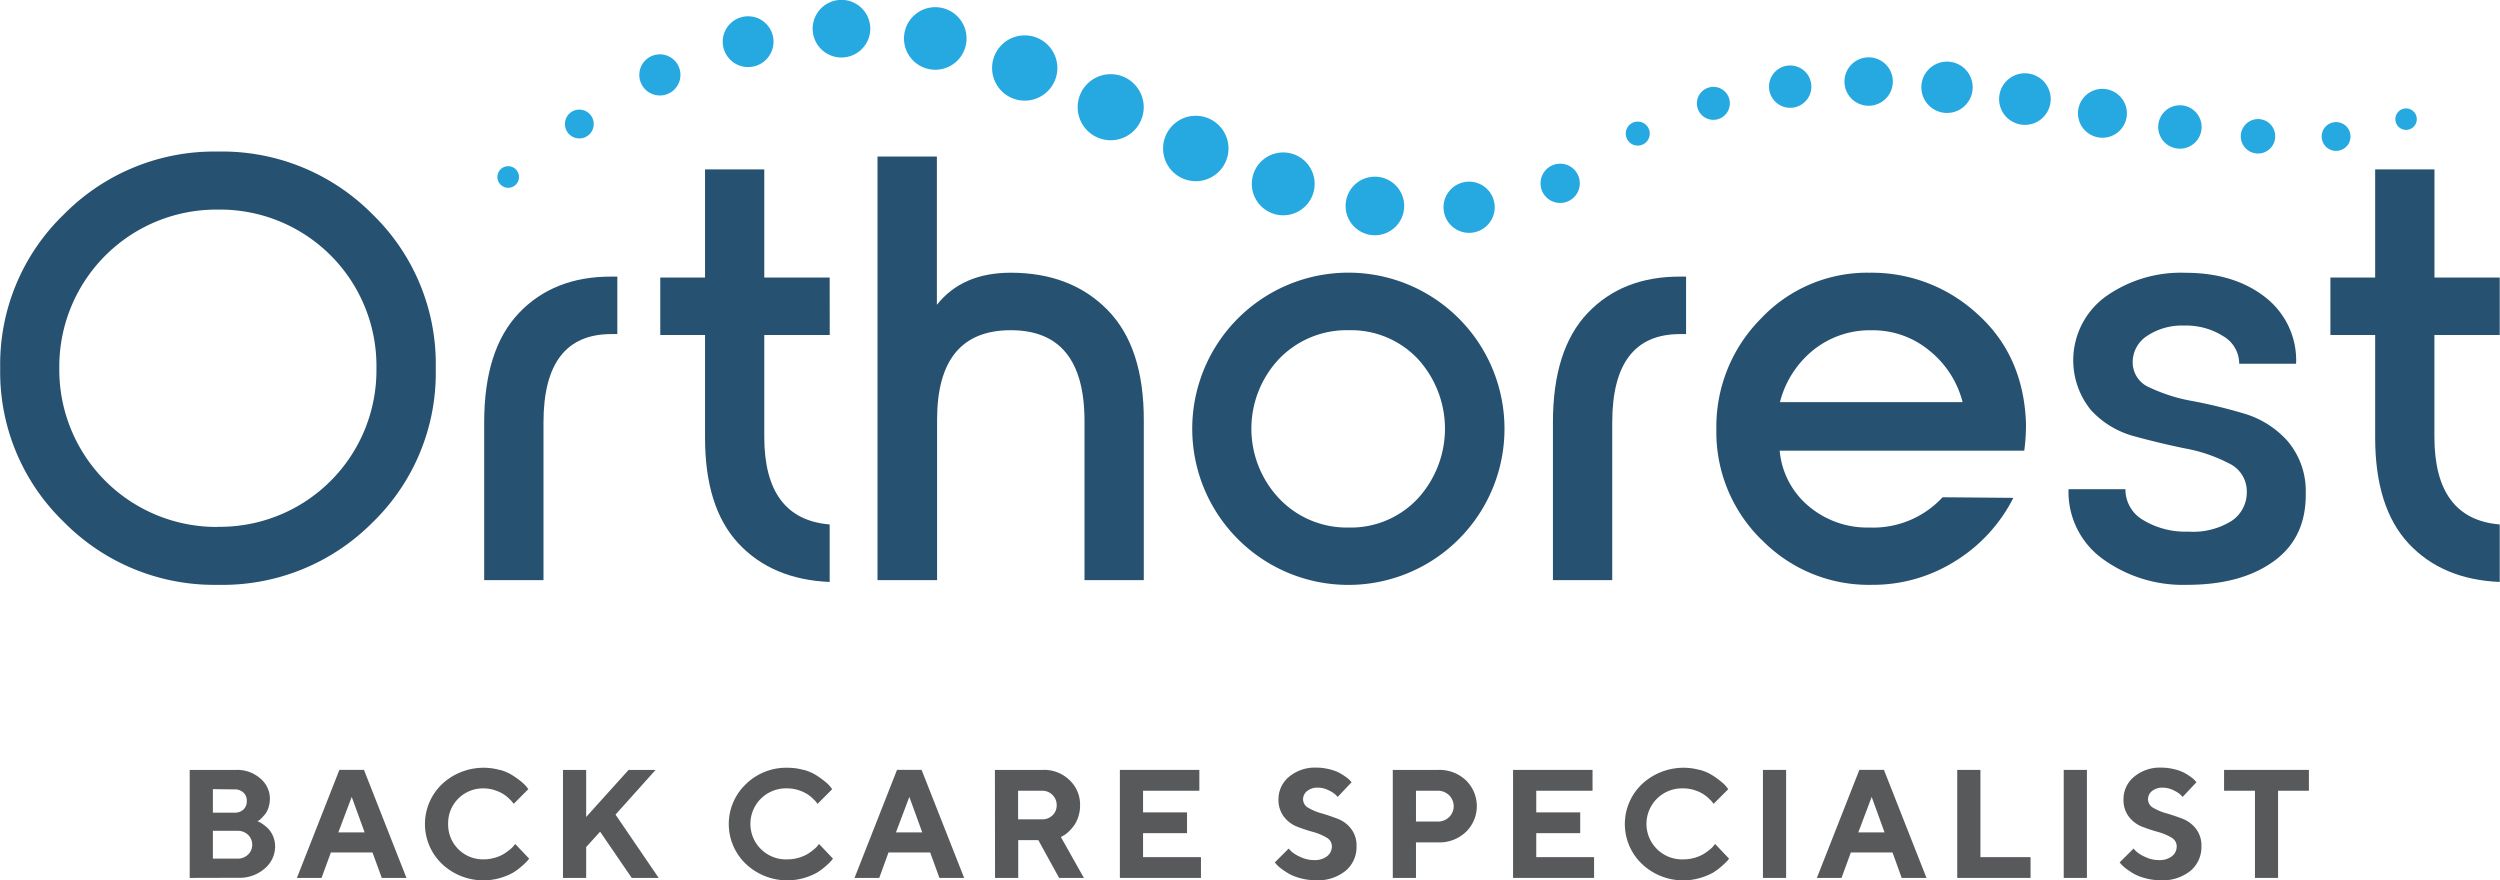<svg id="Layer_1" data-name="Layer 1" xmlns="http://www.w3.org/2000/svg" viewBox="0 0 373.1 131.37"><defs><style>.cls-1{fill:#265170;}.cls-2{fill:#26a9e0;}.cls-3{fill:#58595b;}</style></defs><title>orthorest_logo</title><path class="cls-1" d="M43.46,101a31.5,31.5,0,0,1-23-9.39,31.07,31.07,0,0,1-9.49-22.94,31.07,31.07,0,0,1,9.49-22.94,31.5,31.5,0,0,1,23-9.39A31.53,31.53,0,0,1,66.53,45.7a31.09,31.09,0,0,1,9.44,23,31.07,31.07,0,0,1-9.44,23A31.53,31.53,0,0,1,43.46,101m0-8.66A23.36,23.36,0,0,0,67.12,68.69,23.34,23.34,0,0,0,43.46,45,23.44,23.44,0,0,0,19.79,68.69,23.46,23.46,0,0,0,43.46,92.36" transform="translate(-10.94 -13.72)"/><path class="cls-1" d="M83.2,100.3V76.73q0-10.85,5.19-16.3T102.16,55h.91v8.58h-.91q-10.11,0-10.11,13.19V100.3Z" transform="translate(-10.94 -13.72)"/><path class="cls-1" d="M134.77,63.72H125V78.9q0,12.28,9.76,13.09v8.58q-8.58-.36-13.6-5.73t-5-15.85V63.72h-6.68V55.14h6.68V39H125V55.14h9.76Z" transform="translate(-10.94 -13.72)"/><path class="cls-1" d="M161.77,54.42q9,0,14.46,5.56t5.41,16.57V100.3h-8.85V76.55q0-13.55-11-13.55t-11,13.37V100.3H141.9V37.08h8.86V59.21q3.78-4.78,11-4.79" transform="translate(-10.94 -13.72)"/><path class="cls-1" d="M195.69,61.24a23.3,23.3,0,0,1,39.78,16.48,23.3,23.3,0,1,1-39.78-16.48M212.26,63a14,14,0,0,0-10.39,4.24,15.18,15.18,0,0,0,0,20.91,13.92,13.92,0,0,0,10.34,4.3,13.69,13.69,0,0,0,10.25-4.25,15.42,15.42,0,0,0,0-21A13.72,13.72,0,0,0,212.26,63" transform="translate(-10.94 -13.72)"/><path class="cls-1" d="M242.7,100.3V76.73q0-10.85,5.19-16.3T261.66,55h.91v8.58h-.91q-10.11,0-10.11,13.19V100.3Z" transform="translate(-10.94 -13.72)"/><path class="cls-1" d="M273.81,94.25a22.47,22.47,0,0,1-6.72-16.44,22.87,22.87,0,0,1,6.63-16.52A21.79,21.79,0,0,1,290,54.42a23.23,23.23,0,0,1,16.08,6.19q6.86,6.18,7.22,16.3a29.32,29.32,0,0,1-.26,4.07h-36.5a12.18,12.18,0,0,0,4.3,8.26A13.58,13.58,0,0,0,290,92.45a14.1,14.1,0,0,0,10.85-4.52l10.56.09a23.57,23.57,0,0,1-8.67,9.44A23.07,23.07,0,0,1,290.29,101a22.32,22.32,0,0,1-16.48-6.77m2.75-20.5h27.28a14.48,14.48,0,0,0-5-7.72,13.2,13.2,0,0,0-8.54-3,13.47,13.47,0,0,0-8.8,3,14.59,14.59,0,0,0-4.93,7.77" transform="translate(-10.94 -13.72)"/><path class="cls-1" d="M337.35,101a20.38,20.38,0,0,1-12.55-3.83,12.32,12.32,0,0,1-5.15-10.44h8.49a5.26,5.26,0,0,0,2.66,4.61,12.16,12.16,0,0,0,6.73,1.72A10.84,10.84,0,0,0,344,91.45a5.09,5.09,0,0,0,2.25-4.34,4.59,4.59,0,0,0-2.67-4.24,23.09,23.09,0,0,0-6.45-2.21c-2.53-.51-5.06-1.12-7.59-1.81A13.48,13.48,0,0,1,323,74.93,11.77,11.77,0,0,1,325.16,58a19.37,19.37,0,0,1,11.92-3.57q7.23,0,11.88,3.61A11.91,11.91,0,0,1,353.61,68h-8.49a4.75,4.75,0,0,0-2.39-4.11,10.33,10.33,0,0,0-5.83-1.58,9.34,9.34,0,0,0-5.51,1.53,4.68,4.68,0,0,0-2.17,4,4.07,4.07,0,0,0,2.62,3.75,24.93,24.93,0,0,0,6.41,2,77.6,77.6,0,0,1,7.59,1.85,14,14,0,0,1,6.46,4.06,11.52,11.52,0,0,1,2.75,7.82c.06,4.45-1.54,7.85-4.83,10.2S342.65,101,337.35,101" transform="translate(-10.94 -13.72)"/><path class="cls-1" d="M384,63.72h-9.75V78.9q0,12.28,9.75,13.09v8.58q-8.58-.36-13.59-5.73t-5-15.85V63.72h-6.68V55.14h6.68V39h8.85V55.14H384Z" transform="translate(-10.94 -13.72)"/><path class="cls-2" d="M253.57,33.65a1.79,1.79,0,1,0,1.78-1.78,1.78,1.78,0,0,0-1.78,1.78" transform="translate(-10.94 -13.72)"/><path class="cls-2" d="M240.85,41.07a2.93,2.93,0,1,0,2.93-2.92,2.93,2.93,0,0,0-2.93,2.92" transform="translate(-10.94 -13.72)"/><path class="cls-2" d="M226.37,44.64a3.82,3.82,0,1,0,3.82-3.81,3.82,3.82,0,0,0-3.82,3.81" transform="translate(-10.94 -13.72)"/><path class="cls-2" d="M211.76,44.46a4.37,4.37,0,1,0,4.37-4.37,4.36,4.36,0,0,0-4.37,4.37" transform="translate(-10.94 -13.72)"/><path class="cls-2" d="M197.76,41.16a4.69,4.69,0,1,0,4.69-4.69,4.69,4.69,0,0,0-4.69,4.69" transform="translate(-10.94 -13.72)"/><path class="cls-2" d="M184.52,35.86A4.88,4.88,0,1,0,189.39,31a4.88,4.88,0,0,0-4.87,4.88" transform="translate(-10.94 -13.72)"/><path class="cls-2" d="M171.77,29.72a4.93,4.93,0,1,0,4.93-4.93,4.93,4.93,0,0,0-4.93,4.93" transform="translate(-10.94 -13.72)"/><path class="cls-2" d="M159,23.84A4.87,4.87,0,1,0,163.89,19,4.87,4.87,0,0,0,159,23.84" transform="translate(-10.94 -13.72)"/><path class="cls-2" d="M145.85,19.45a4.67,4.67,0,1,0,4.67-4.66,4.67,4.67,0,0,0-4.67,4.66" transform="translate(-10.94 -13.72)"/><path class="cls-2" d="M132.22,18a4.3,4.3,0,1,0,4.3-4.3,4.31,4.31,0,0,0-4.3,4.3" transform="translate(-10.94 -13.72)"/><path class="cls-2" d="M118.8,19.94a3.79,3.79,0,1,0,3.79-3.79,3.79,3.79,0,0,0-3.79,3.79" transform="translate(-10.94 -13.72)"/><path class="cls-2" d="M106.35,24.9a3.07,3.07,0,1,0,3.07-3.07,3.07,3.07,0,0,0-3.07,3.07" transform="translate(-10.94 -13.72)"/><path class="cls-2" d="M95.25,32.23a2.15,2.15,0,1,0,2.14-2.15,2.14,2.14,0,0,0-2.14,2.15" transform="translate(-10.94 -13.72)"/><path class="cls-2" d="M269.05,28.64a2.46,2.46,0,1,1-2.92-1.9,2.45,2.45,0,0,1,2.92,1.9" transform="translate(-10.94 -13.72)"/><path class="cls-2" d="M281.2,26a3.16,3.16,0,1,1-3.75-2.44A3.16,3.16,0,0,1,281.2,26" transform="translate(-10.94 -13.72)"/><path class="cls-2" d="M293.35,25.15a3.61,3.61,0,1,1-4.28-2.79,3.6,3.6,0,0,1,4.28,2.79" transform="translate(-10.94 -13.72)"/><path class="cls-2" d="M305.27,26a3.83,3.83,0,1,1-4.55-3,3.83,3.83,0,0,1,4.55,3" transform="translate(-10.94 -13.72)"/><path class="cls-2" d="M316.91,27.74a3.85,3.85,0,1,1-4.57-3,3.85,3.85,0,0,1,4.57,3" transform="translate(-10.94 -13.72)"/><path class="cls-2" d="M328.28,29.87a3.65,3.65,0,1,1-4.34-2.81,3.67,3.67,0,0,1,4.34,2.81" transform="translate(-10.94 -13.72)"/><path class="cls-2" d="M339.44,32a3.24,3.24,0,1,1-3.84-2.5,3.25,3.25,0,0,1,3.84,2.5" transform="translate(-10.94 -13.72)"/><path class="cls-2" d="M350.44,33.54a2.57,2.57,0,1,1-3-2,2.55,2.55,0,0,1,3,2" transform="translate(-10.94 -13.72)"/><path class="cls-2" d="M88.38,39.92a1.61,1.61,0,0,1-3.14.67,1.61,1.61,0,1,1,3.14-.67" transform="translate(-10.94 -13.72)"/><path class="cls-2" d="M357.43,34.08a2.15,2.15,0,1,0,2.15-2.14,2.14,2.14,0,0,0-2.15,2.14" transform="translate(-10.94 -13.72)"/><path class="cls-2" d="M371.59,31.18a1.6,1.6,0,1,1-1.9-1.24,1.6,1.6,0,0,1,1.9,1.24" transform="translate(-10.94 -13.72)"/><path class="cls-3" d="M39.25,144.74V128.62h6.91a5.21,5.21,0,0,1,3.63,1.28,3.92,3.92,0,0,1,1.43,3,4.49,4.49,0,0,1-.17,1.22,3.73,3.73,0,0,1-.46,1,6.44,6.44,0,0,1-.57.65,2.25,2.25,0,0,1-.45.39l-.2.12.3.13a4.55,4.55,0,0,1,.63.41,4.39,4.39,0,0,1,.81.73A3.93,3.93,0,0,1,52,140a4.32,4.32,0,0,1-1.53,3.32,5.67,5.67,0,0,1-3.94,1.4Zm3.46-13.25V135h3.22a1.9,1.9,0,0,0,1.35-.47,1.67,1.67,0,0,0,.49-1.26,1.64,1.64,0,0,0-.49-1.26,1.86,1.86,0,0,0-1.35-.48Zm3.67,10.37a2.19,2.19,0,0,0,1.58-.6,2,2,0,0,0,.62-1.47,2,2,0,0,0-.62-1.48,2.19,2.19,0,0,0-1.58-.6H42.71v4.15Z" transform="translate(-10.94 -13.72)"/><path class="cls-3" d="M60.32,140.94l-1.39,3.8H55.25l6.34-16.12h3.67l6.34,16.12H67.92l-1.39-3.8Zm3.11-8.29-2,5.3h3.93Z" transform="translate(-10.94 -13.72)"/><path class="cls-3" d="M85.53,128.61a6.89,6.89,0,0,1,1.88.81,12.37,12.37,0,0,1,1.31.94,5.72,5.72,0,0,1,.82.8l.25.33-2.19,2.2c0-.06-.11-.14-.19-.26a5.06,5.06,0,0,0-.52-.55,5.43,5.43,0,0,0-.89-.69,6,6,0,0,0-1.28-.56,5.45,5.45,0,0,0-1.6-.25,5.19,5.19,0,0,0-5.3,5.3,5.19,5.19,0,0,0,5.3,5.29,5.76,5.76,0,0,0,1.67-.24,5.45,5.45,0,0,0,1.34-.57,9.36,9.36,0,0,0,.93-.67,3.59,3.59,0,0,0,.59-.59l.17-.23,2.09,2.19-.28.35a8.49,8.49,0,0,1-.82.78,8.69,8.69,0,0,1-1.36,1,9.3,9.3,0,0,1-1.9.77,9,9,0,0,1-8.66-2.12,8.24,8.24,0,0,1,0-11.88,9.08,9.08,0,0,1,8.64-2.13" transform="translate(-10.94 -13.72)"/><polygon class="cls-3" points="87.48 121.92 93.81 114.9 97.84 114.9 91.86 121.57 98.3 131.02 94.28 131.02 89.56 124.12 87.48 126.41 87.48 131.02 84.02 131.02 84.02 114.9 87.48 114.9 87.48 121.92"/><path class="cls-3" d="M130.88,128.61a7,7,0,0,1,1.88.81,12.19,12.19,0,0,1,1.3.94,4.47,4.47,0,0,1,.82.8l.26.33-2.19,2.2a3,3,0,0,1-.19-.26,5.53,5.53,0,0,0-.53-.55,5.43,5.43,0,0,0-.89-.69,5.91,5.91,0,0,0-1.27-.56,5.52,5.52,0,0,0-1.61-.25,5.3,5.3,0,1,0,0,10.59,5.78,5.78,0,0,0,1.68-.24,5.62,5.62,0,0,0,1.34-.57,8.14,8.14,0,0,0,.92-.67,3.23,3.23,0,0,0,.59-.59l.18-.23,2.08,2.19a2.81,2.81,0,0,1-.28.35,8,8,0,0,1-.81.78,9.18,9.18,0,0,1-1.36,1,9.54,9.54,0,0,1-1.9.77,9,9,0,0,1-8.66-2.12,8.22,8.22,0,0,1,0-11.88,8.59,8.59,0,0,1,6.22-2.46,8.73,8.73,0,0,1,2.42.33" transform="translate(-10.94 -13.72)"/><path class="cls-3" d="M143.54,140.94l-1.38,3.8h-3.69l6.34-16.12h3.67l6.35,16.12h-3.69l-1.38-3.8Zm3.11-8.29-2,5.3h3.93Z" transform="translate(-10.94 -13.72)"/><path class="cls-3" d="M159.42,128.62h7.14a5.42,5.42,0,0,1,4,1.53,5,5,0,0,1,1.57,3.76,5.37,5.37,0,0,1-.3,1.81,4.55,4.55,0,0,1-.72,1.36,6.54,6.54,0,0,1-.83.89,3.08,3.08,0,0,1-.74.51l-.28.15,3.44,6.11H169l-3.1-5.64h-3v5.64h-3.46Zm8.59,3.73a2.12,2.12,0,0,0-1.56-.62h-3.57V136h3.57a2.14,2.14,0,0,0,1.56-.6,2,2,0,0,0,.63-1.48,2.09,2.09,0,0,0-.63-1.56" transform="translate(-10.94 -13.72)"/><polygon class="cls-3" points="179.23 127.92 179.23 131.02 167.13 131.02 167.13 114.9 178.99 114.9 178.99 118.01 170.59 118.01 170.59 121.24 177.15 121.24 177.15 124.34 170.59 124.34 170.59 127.92 179.23 127.92"/><path class="cls-3" d="M208.9,138.71a8.22,8.22,0,0,0-2-.83c-.78-.21-1.57-.48-2.34-.77a4.63,4.63,0,0,1-2-1.49,4.12,4.12,0,0,1-.82-2.62,4.33,4.33,0,0,1,1.56-3.34,6,6,0,0,1,4.08-1.38,8.05,8.05,0,0,1,1.91.23,6.64,6.64,0,0,1,1.52.54,9.66,9.66,0,0,1,1,.63,3.51,3.51,0,0,1,.64.56l.2.22-2.07,2.19-.38-.39a5,5,0,0,0-1-.61,3.58,3.58,0,0,0-1.59-.38,2.42,2.42,0,0,0-1.59.5,1.57,1.57,0,0,0-.61,1.23,1.47,1.47,0,0,0,.82,1.3,8.08,8.08,0,0,0,2,.82c.78.23,1.55.49,2.34.79a4.66,4.66,0,0,1,2,1.49,4.05,4.05,0,0,1,.82,2.61,4.62,4.62,0,0,1-1.62,3.66,6.58,6.58,0,0,1-4.48,1.42,8.74,8.74,0,0,1-2.18-.28,7.57,7.57,0,0,1-1.73-.65,12.51,12.51,0,0,1-1.2-.78,5.41,5.41,0,0,1-.74-.66l-.25-.29,2.07-2.07c.11.13.26.28.45.47a5.26,5.26,0,0,0,1.27.77,4.72,4.72,0,0,0,2.07.48,3,3,0,0,0,1.95-.58,1.85,1.85,0,0,0,.71-1.49,1.48,1.48,0,0,0-.82-1.3" transform="translate(-10.94 -13.72)"/><path class="cls-3" d="M225.59,128.62a5.73,5.73,0,0,1,4.12,1.55,5.37,5.37,0,0,1,0,7.71,5.72,5.72,0,0,1-4.12,1.56h-3.33v5.3H218.8V128.62Zm-3.33,3.11v4.6h3.21a2.39,2.39,0,0,0,1.73-.66,2.28,2.28,0,0,0,0-3.27,2.36,2.36,0,0,0-1.73-.67Z" transform="translate(-10.94 -13.72)"/><polygon class="cls-3" points="237.9 127.92 237.9 131.02 225.81 131.02 225.81 114.9 237.67 114.9 237.67 118.01 229.27 118.01 229.27 121.24 235.83 121.24 235.83 124.34 229.27 124.34 229.27 127.92 237.9 127.92"/><path class="cls-3" d="M264.61,128.61a7,7,0,0,1,1.88.81,12.19,12.19,0,0,1,1.3.94,4.82,4.82,0,0,1,.82.8l.26.33-2.2,2.2-.18-.26a5.53,5.53,0,0,0-.53-.55,5.43,5.43,0,0,0-.89-.69,5.69,5.69,0,0,0-1.27-.56,5.52,5.52,0,0,0-1.61-.25,5.3,5.3,0,1,0,0,10.59,5.88,5.88,0,0,0,1.68-.24,5.36,5.36,0,0,0,1.33-.57,7.48,7.48,0,0,0,.93-.67,3.23,3.23,0,0,0,.59-.59l.18-.23,2.08,2.19a3.78,3.78,0,0,1-.27.35c-.13.15-.41.41-.82.78a9.18,9.18,0,0,1-1.36,1,9.41,9.41,0,0,1-1.91.77,8.95,8.95,0,0,1-8.65-2.12,8.22,8.22,0,0,1,0-11.88,9.08,9.08,0,0,1,8.64-2.13" transform="translate(-10.94 -13.72)"/><rect class="cls-3" x="263.1" y="114.9" width="3.46" height="16.12"/><path class="cls-3" d="M287.16,140.94l-1.39,3.8h-3.68l6.34-16.12h3.67l6.35,16.12h-3.7l-1.37-3.8Zm3.11-8.29-2,5.3h3.92Z" transform="translate(-10.94 -13.72)"/><polygon class="cls-3" points="292.1 131.02 292.1 114.9 295.56 114.9 295.56 127.92 303.04 127.92 303.04 131.02 292.1 131.02"/><rect class="cls-3" x="307.99" y="114.9" width="3.46" height="16.12"/><path class="cls-3" d="M335,138.71a8.57,8.57,0,0,0-2-.83c-.79-.21-1.56-.48-2.34-.77a4.66,4.66,0,0,1-2-1.49,4.12,4.12,0,0,1-.81-2.62,4.33,4.33,0,0,1,1.56-3.34,6,6,0,0,1,4.08-1.38,8.05,8.05,0,0,1,1.91.23,6.37,6.37,0,0,1,1.51.54,8.92,8.92,0,0,1,1,.63,3.39,3.39,0,0,1,.63.56l.2.22-2.06,2.19-.38-.39a5,5,0,0,0-1-.61,3.64,3.64,0,0,0-1.59-.38,2.47,2.47,0,0,0-1.6.5,1.56,1.56,0,0,0-.6,1.23,1.47,1.47,0,0,0,.82,1.3,7.92,7.92,0,0,0,2,.82c.77.23,1.55.49,2.33.79a4.63,4.63,0,0,1,2,1.49,4.05,4.05,0,0,1,.82,2.61,4.62,4.62,0,0,1-1.62,3.66,6.58,6.58,0,0,1-4.48,1.42,8.74,8.74,0,0,1-2.18-.28,7.67,7.67,0,0,1-1.74-.65,12.3,12.3,0,0,1-1.19-.78,4.86,4.86,0,0,1-.74-.66l-.26-.29,2.08-2.07a5.92,5.92,0,0,0,.45.47,5.06,5.06,0,0,0,1.27.77,4.69,4.69,0,0,0,2.07.48,3,3,0,0,0,1.95-.58,1.84,1.84,0,0,0,.7-1.49,1.49,1.49,0,0,0-.81-1.3" transform="translate(-10.94 -13.72)"/><polygon class="cls-3" points="344.58 114.9 344.58 118.01 339.98 118.01 339.98 131.02 336.53 131.02 336.53 118.01 331.92 118.01 331.92 114.9 344.58 114.9"/></svg>